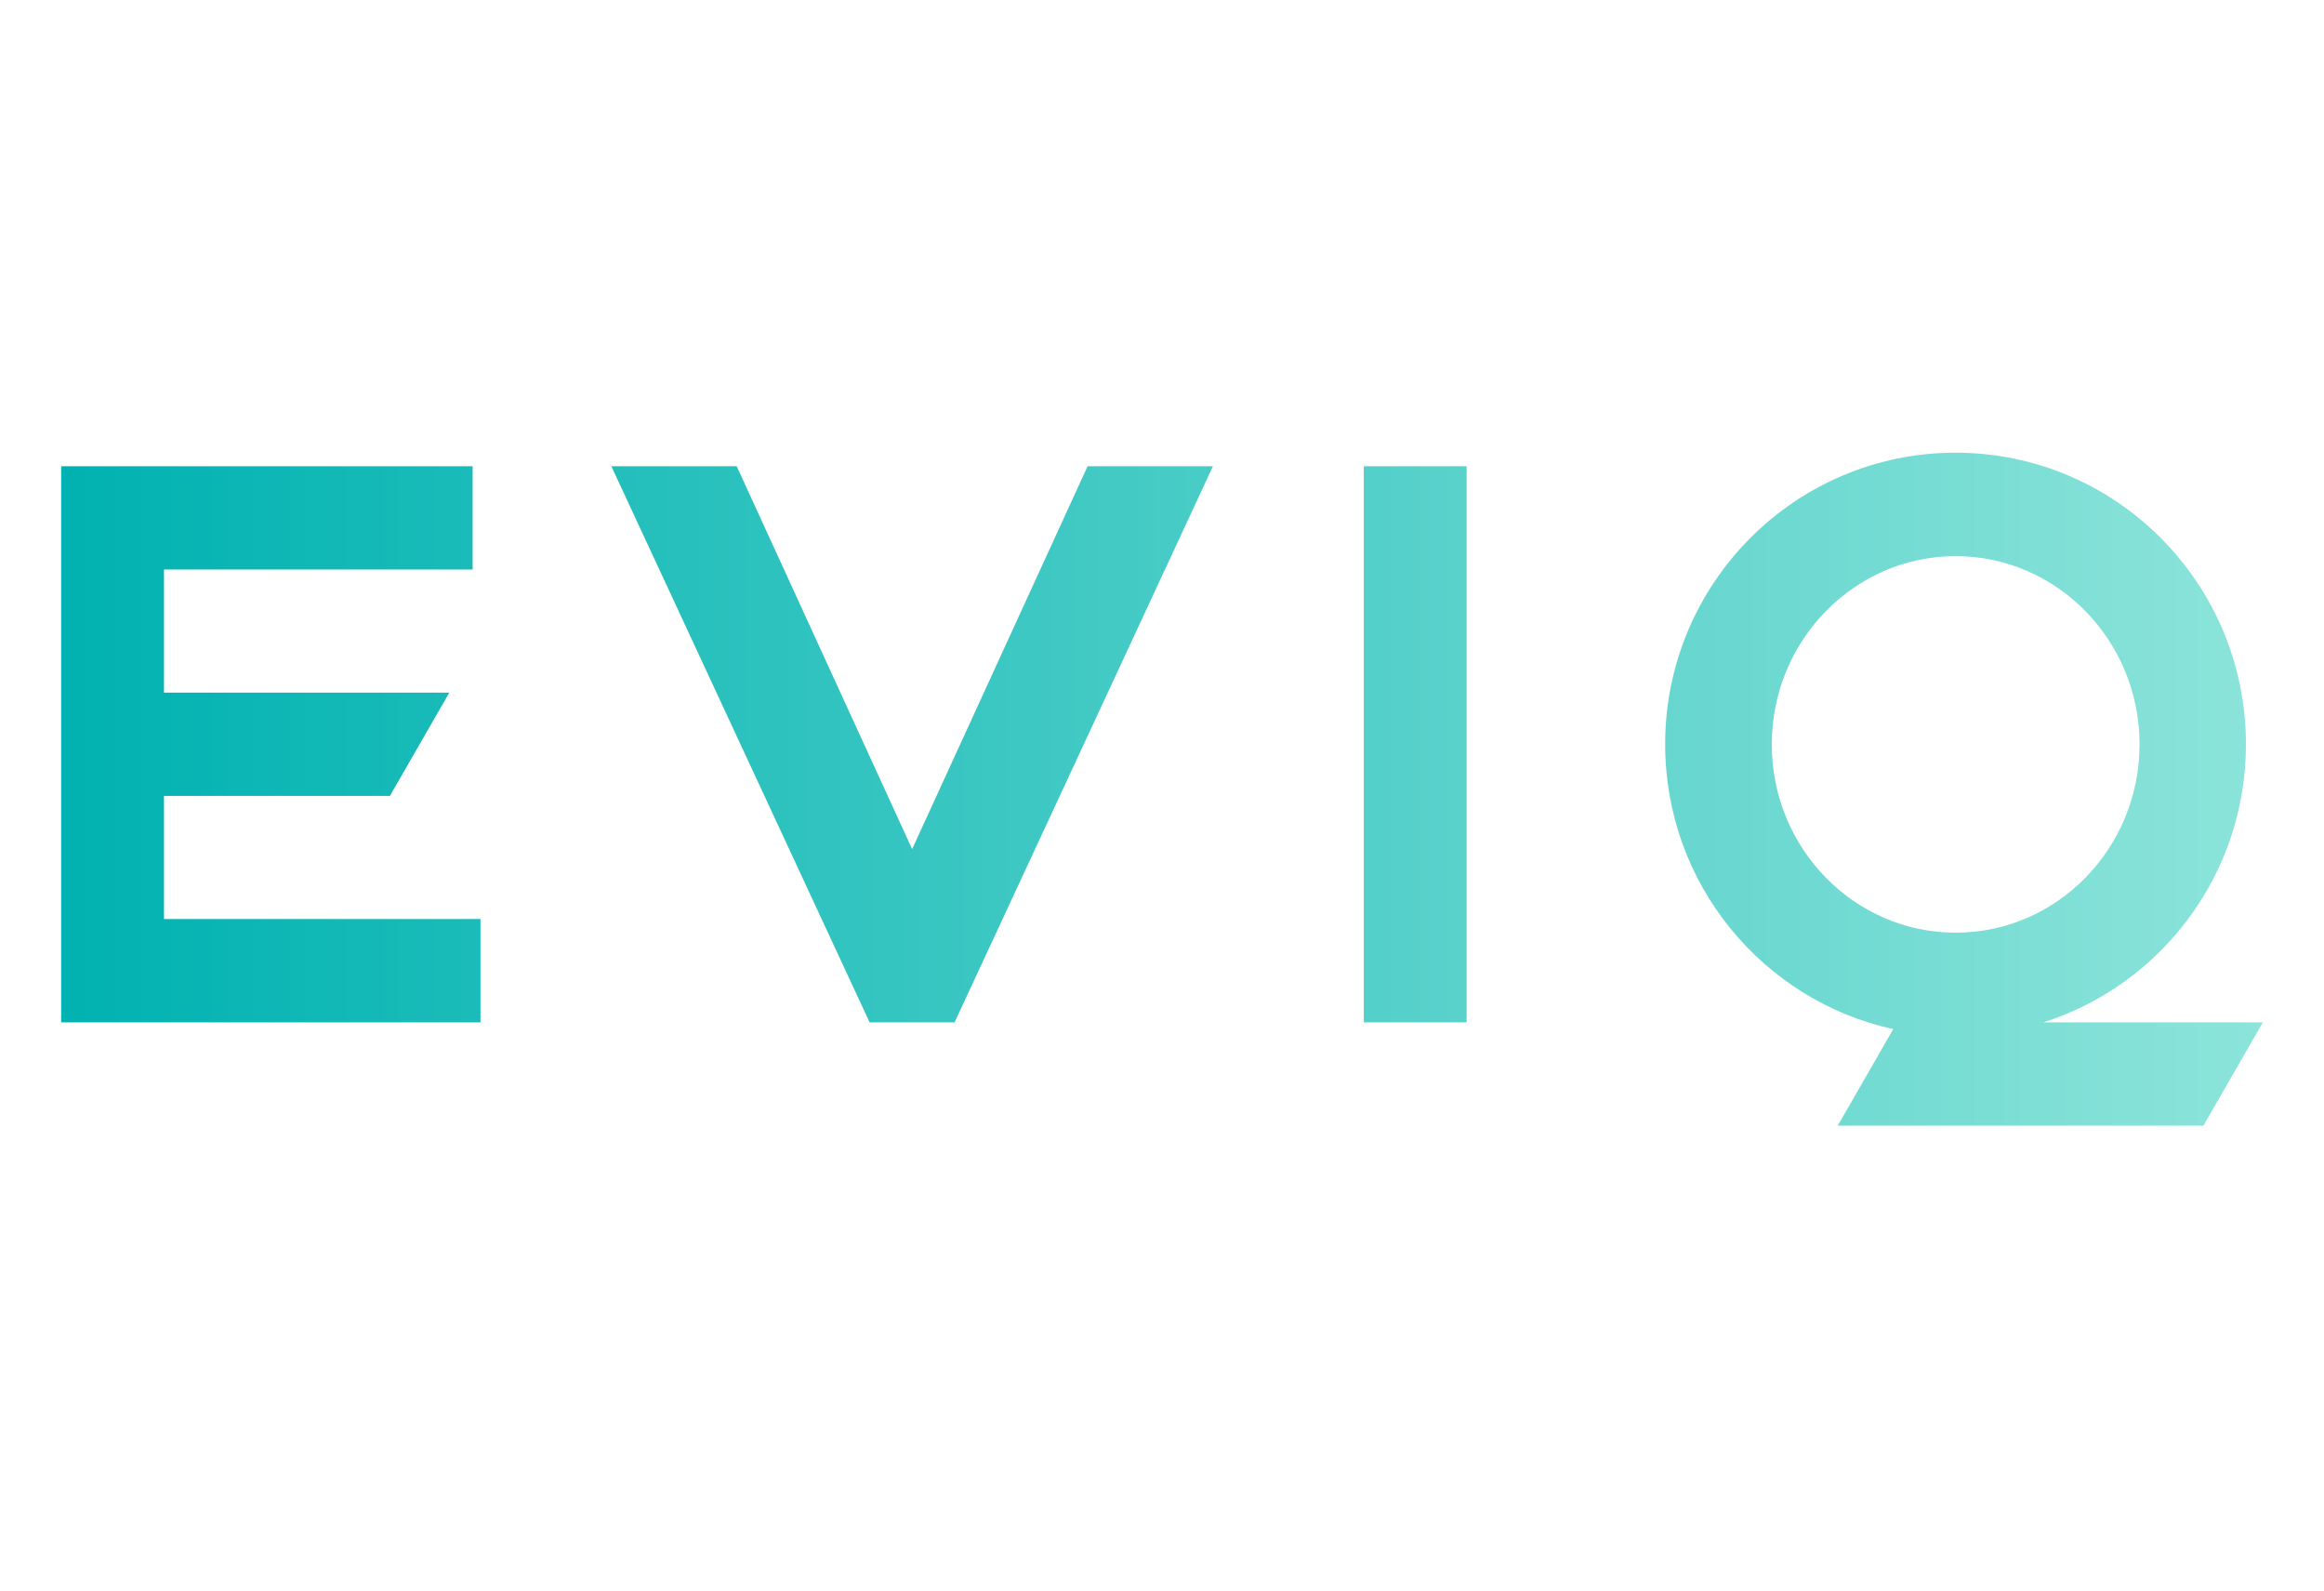 <svg xmlns="http://www.w3.org/2000/svg" width="190" height="130" viewBox="0 0 190 130" fill="none"><path d="M111.498 83.561H119.904V38.108H111.498V83.561ZM39.282 75.122V83.561H5V38.108H38.639V46.547H13.406V56.611H36.734L31.877 65.05H13.406V75.114H39.282V75.122ZM99.163 38.108L78.041 83.561H71.096L49.982 38.108H60.23L74.573 69.401L88.916 38.108H99.163ZM167.053 83.561C176.658 80.509 183.619 71.489 183.619 60.834C183.619 47.67 172.99 37 159.878 37C146.765 37 136.136 47.67 136.136 60.834C136.136 72.238 144.122 81.776 154.782 84.111L150.249 92H180.142L185 83.561H167.053ZM144.852 60.842C144.852 52.356 151.591 45.455 159.886 45.455C168.18 45.455 174.919 52.356 174.919 60.842C174.919 69.329 168.18 76.23 159.886 76.23C151.591 76.23 144.852 69.329 144.852 60.842Z" fill="url(#paint0_linear_2262_1897)"></path><defs><linearGradient id="paint0_linear_2262_1897" x1="5" y1="64.508" x2="185" y2="64.508" gradientUnits="userSpaceOnUse"><stop stop-color="#00B2B1"></stop><stop offset="1" stop-color="#8CE4DA"></stop></linearGradient></defs></svg>
